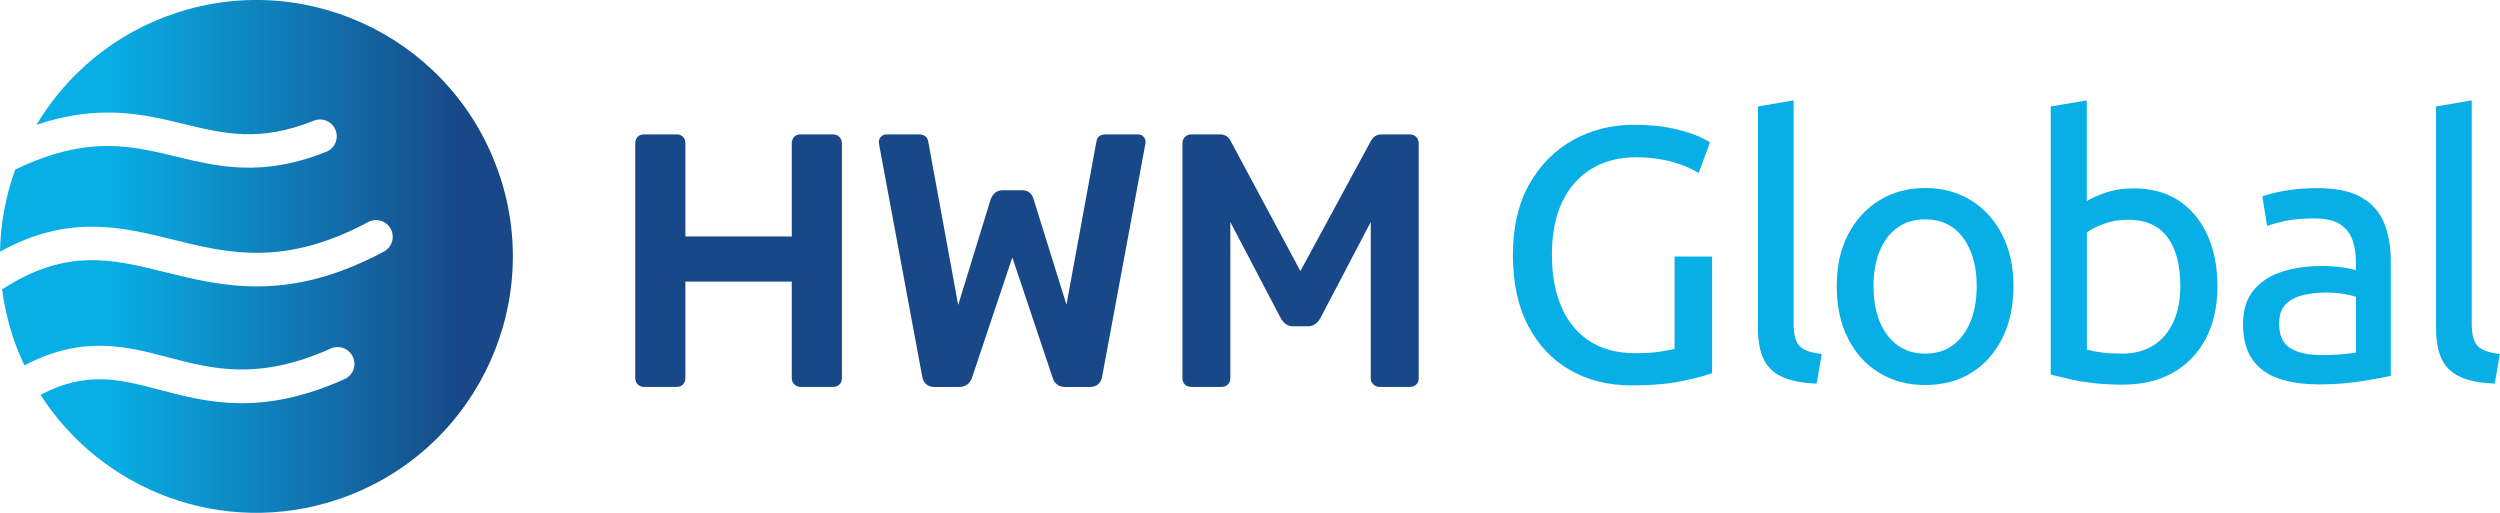 <?xml version="1.0" encoding="UTF-8"?>
<svg id="Layer_2" xmlns="http://www.w3.org/2000/svg" xmlns:xlink="http://www.w3.org/1999/xlink" viewBox="0 0 344.01 70.58">
  <defs>
    <style>
      .cls-1 {
        fill: #184887;
      }

      .cls-2 {
        fill: #08afe6;
      }

      .cls-3 {
        fill: url(#linear-gradient);
      }
    </style>
    <linearGradient id="linear-gradient" x1="0" y1="35.29" x2="70.56" y2="35.29" gradientUnits="userSpaceOnUse">
      <stop offset=".21" stop-color="#08afe6"/>
      <stop offset=".9" stop-color="#184887"/>
    </linearGradient>
  </defs>
  <g id="Template">
    <g>
      <path class="cls-2" d="M224.47,53.03c-3.18,0-5.99-.7-8.44-2.11-2.45-1.41-4.37-3.44-5.76-6.11-1.39-2.66-2.09-5.9-2.09-9.71s.75-7.09,2.26-9.76c1.5-2.66,3.52-4.69,6.03-6.08,2.52-1.39,5.3-2.09,8.34-2.09,1.89,0,3.53.14,4.94.42,1.41.28,2.58.61,3.53.99.94.38,1.61.72,2.01,1.02l-1.54,4.22c-.96-.63-2.2-1.15-3.72-1.56-1.52-.41-3.16-.62-4.91-.62-2.32,0-4.34.52-6.08,1.56-1.74,1.04-3.09,2.56-4.05,4.54s-1.44,4.44-1.44,7.35c0,2.71.43,5.08,1.29,7.1.86,2.02,2.14,3.59,3.85,4.72,1.7,1.13,3.81,1.69,6.33,1.69,1.36,0,2.5-.07,3.43-.22.93-.15,1.59-.27,1.98-.37v-12.71h5.16v16.04c-.73.3-2.06.65-4,1.07s-4.31.62-7.12.62Z"/>
      <path class="cls-2" d="M250,52.78c-1.99-.07-3.57-.37-4.77-.92s-2.04-1.37-2.56-2.46c-.51-1.09-.77-2.5-.77-4.22V14.65l4.91-.84v30.73c0,1.49.27,2.52.82,3.08.55.56,1.56.93,3.05,1.09l-.7,4.07Z"/>
      <path class="cls-2" d="M264.9,52.98c-2.38,0-4.49-.56-6.33-1.69-1.84-1.12-3.27-2.71-4.29-4.74-1.03-2.04-1.54-4.43-1.54-7.17s.52-5.08,1.56-7.1c1.04-2.02,2.48-3.59,4.32-4.72s3.93-1.69,6.28-1.69,4.49.56,6.31,1.69,3.25,2.7,4.29,4.72c1.04,2.02,1.56,4.39,1.56,7.1s-.51,5.14-1.54,7.17c-1.03,2.04-2.44,3.62-4.24,4.74-1.8,1.13-3.93,1.69-6.38,1.69ZM264.9,48.66c1.49,0,2.76-.38,3.8-1.14,1.04-.76,1.85-1.84,2.43-3.23.58-1.39.87-3.03.87-4.92s-.29-3.48-.87-4.87-1.39-2.46-2.43-3.2c-1.04-.74-2.31-1.12-3.8-1.12s-2.71.37-3.77,1.12c-1.06.75-1.88,1.81-2.46,3.2s-.87,3.01-.87,4.87.29,3.52.87,4.92c.58,1.39,1.4,2.47,2.46,3.23,1.06.76,2.32,1.14,3.77,1.14Z"/>
      <path class="cls-2" d="M292.07,52.93c-1.36,0-2.65-.07-3.87-.2-1.22-.13-2.34-.31-3.35-.55-1.01-.23-1.89-.45-2.66-.65V14.65l4.96-.84v13.85c.66-.4,1.55-.79,2.66-1.17,1.11-.38,2.36-.57,3.75-.57,2.48,0,4.58.57,6.28,1.71,1.7,1.14,3.01,2.72,3.92,4.74.91,2.02,1.37,4.37,1.37,7.05s-.54,5.18-1.61,7.2c-1.08,2.02-2.58,3.57-4.52,4.67-1.94,1.09-4.24,1.64-6.92,1.64ZM292.02,48.66c1.66,0,3.08-.37,4.27-1.12,1.19-.74,2.11-1.81,2.76-3.2.65-1.39.97-3.06.97-5.01,0-1.32-.13-2.54-.4-3.65-.27-1.11-.69-2.08-1.27-2.9-.58-.83-1.32-1.46-2.23-1.89-.91-.43-2.01-.65-3.3-.65s-2.34.19-3.35.57c-1.01.38-1.78.77-2.31,1.17v16.13c.43.13,1.05.26,1.86.37.81.12,1.81.17,3,.17Z"/>
      <path class="cls-2" d="M318.83,52.88c-1.98,0-3.75-.27-5.29-.79-1.54-.53-2.74-1.41-3.6-2.63-.86-1.22-1.29-2.83-1.29-4.82s.48-3.52,1.44-4.69c.96-1.17,2.27-2.03,3.92-2.56,1.65-.53,3.49-.79,5.51-.79.93,0,1.86.07,2.8.2.94.13,1.57.27,1.86.4v-1.19c0-1.06-.15-2.04-.45-2.93-.3-.89-.85-1.62-1.66-2.18-.81-.56-2.01-.84-3.6-.84s-3,.12-4.05.35c-1.04.23-1.86.46-2.46.69l-.65-4.07c.66-.26,1.67-.52,3.03-.77,1.36-.25,2.88-.37,4.57-.37,2.52,0,4.51.41,5.98,1.24,1.47.83,2.52,1.99,3.15,3.5.63,1.51.94,3.24.94,5.19v15.89c-.83.2-2.15.45-3.97.74-1.82.3-3.89.45-6.21.45ZM319.33,48.86c1.03,0,1.96-.03,2.8-.1.85-.07,1.53-.15,2.06-.25v-7.65c-.3-.13-.81-.26-1.54-.4-.73-.13-1.61-.2-2.63-.2s-2.03.11-3,.32c-.98.22-1.79.62-2.43,1.22s-.97,1.51-.97,2.73c0,1.62.51,2.75,1.54,3.38s2.42.94,4.17.94Z"/>
      <path class="cls-2" d="M343.31,52.78c-1.99-.07-3.57-.37-4.77-.92s-2.04-1.37-2.56-2.46c-.51-1.09-.77-2.5-.77-4.22V14.65l4.91-.84v30.73c0,1.49.27,2.52.82,3.08.55.56,1.56.93,3.05,1.09l-.7,4.07Z"/>
    </g>
    <g>
      <path class="cls-1" d="M87.76,52.9c-.23-.23-.35-.51-.35-.84V19.73c0-.36.11-.66.32-.89.22-.23.5-.35.87-.35h4.52c.36,0,.65.12.87.35.22.23.32.53.32.89v12.81h14.64v-12.81c0-.36.11-.66.32-.89.22-.23.5-.35.87-.35h4.47c.36,0,.66.12.89.35.23.23.35.53.35.89v32.32c0,.36-.12.65-.35.87-.23.22-.53.32-.89.32h-4.47c-.33,0-.61-.12-.84-.35-.23-.23-.35-.51-.35-.84v-13.3h-14.64v13.3c0,.33-.11.61-.32.84-.22.23-.5.35-.87.35h-4.52c-.33,0-.61-.12-.84-.35Z"/>
      <path class="cls-1" d="M127.44,52.85c-.3-.26-.48-.63-.55-1.09l-5.91-31.82-.05-.4c0-.3.11-.55.32-.75.22-.2.45-.3.72-.3h4.37c.83,0,1.29.33,1.39.99l4.12,22.49,4.47-14.55c.33-.83.88-1.24,1.64-1.24h2.68c.83,0,1.36.41,1.59,1.24l4.52,14.5,4.12-22.44c.07-.36.21-.62.42-.77.22-.15.54-.22.97-.22h4.37c.26,0,.5.1.7.3.2.2.3.45.3.75,0,.17-.02.3-.05.4l-5.91,31.82c-.17.99-.74,1.49-1.74,1.49h-3.33c-.47,0-.85-.12-1.14-.35-.3-.23-.5-.53-.6-.89l-5.56-16.58-5.56,16.58c-.33.83-.93,1.24-1.79,1.24h-3.33c-.5,0-.89-.13-1.19-.4Z"/>
      <path class="cls-1" d="M163.06,52.92c-.23-.22-.35-.5-.35-.87V19.73c0-.36.12-.66.35-.89.23-.23.53-.35.89-.35h3.92c.69,0,1.19.31,1.49.94l9.58,17.87,9.68-17.87c.33-.63.83-.94,1.49-.94h3.87c.36,0,.66.12.89.35.23.23.35.53.35.89v32.32c0,.36-.12.65-.35.87-.23.22-.53.32-.89.32h-4.17c-.33,0-.61-.12-.84-.35-.23-.23-.35-.51-.35-.84v-21.5l-6.95,13.26c-.43.73-.99,1.09-1.69,1.09h-2.04c-.69,0-1.26-.36-1.69-1.09l-6.95-13.26v21.5c0,.33-.11.61-.32.84-.22.23-.5.35-.87.35h-4.17c-.36,0-.66-.11-.89-.32Z"/>
    </g>
    <path class="cls-3" d="M68.78,24.24C62.68,5.74,42.73-4.32,24.23,1.78c-8.38,2.76-15.01,8.37-19.21,15.39,8.64-2.9,14.73-1.45,20.23-.12,5.63,1.36,10.5,2.54,17.92-.44,1.19-.48,2.53.1,3,1.28.48,1.18-.1,2.53-1.28,3-8.79,3.52-14.85,2.06-20.72.64-6.26-1.51-12.22-2.93-22.07,1.8C.79,26.93.07,30.74,0,34.63c9.4-5.2,16.71-3.41,23.8-1.66,7.51,1.86,15.28,3.79,26.85-2.41,1.12-.6,2.52-.18,3.12.94.6,1.12.18,2.52-.95,3.12-13.13,7.03-22.16,4.8-30.14,2.82-7.27-1.8-13.58-3.34-22.39,2.38.28,2.17.77,4.35,1.48,6.5.45,1.37.99,2.69,1.59,3.96,7.99-4.19,13.97-2.64,19.78-1.11,6.09,1.6,12.39,3.26,22.38-1.21,1.16-.52,2.53,0,3.05,1.17.52,1.16,0,2.53-1.17,3.05-11.48,5.13-18.89,3.18-25.44,1.46-5.54-1.46-10.04-2.63-16.38.69,8.48,13.24,25.13,19.61,40.75,14.45,18.5-6.1,28.56-26.05,22.46-44.55Z"/>
  </g>
</svg>